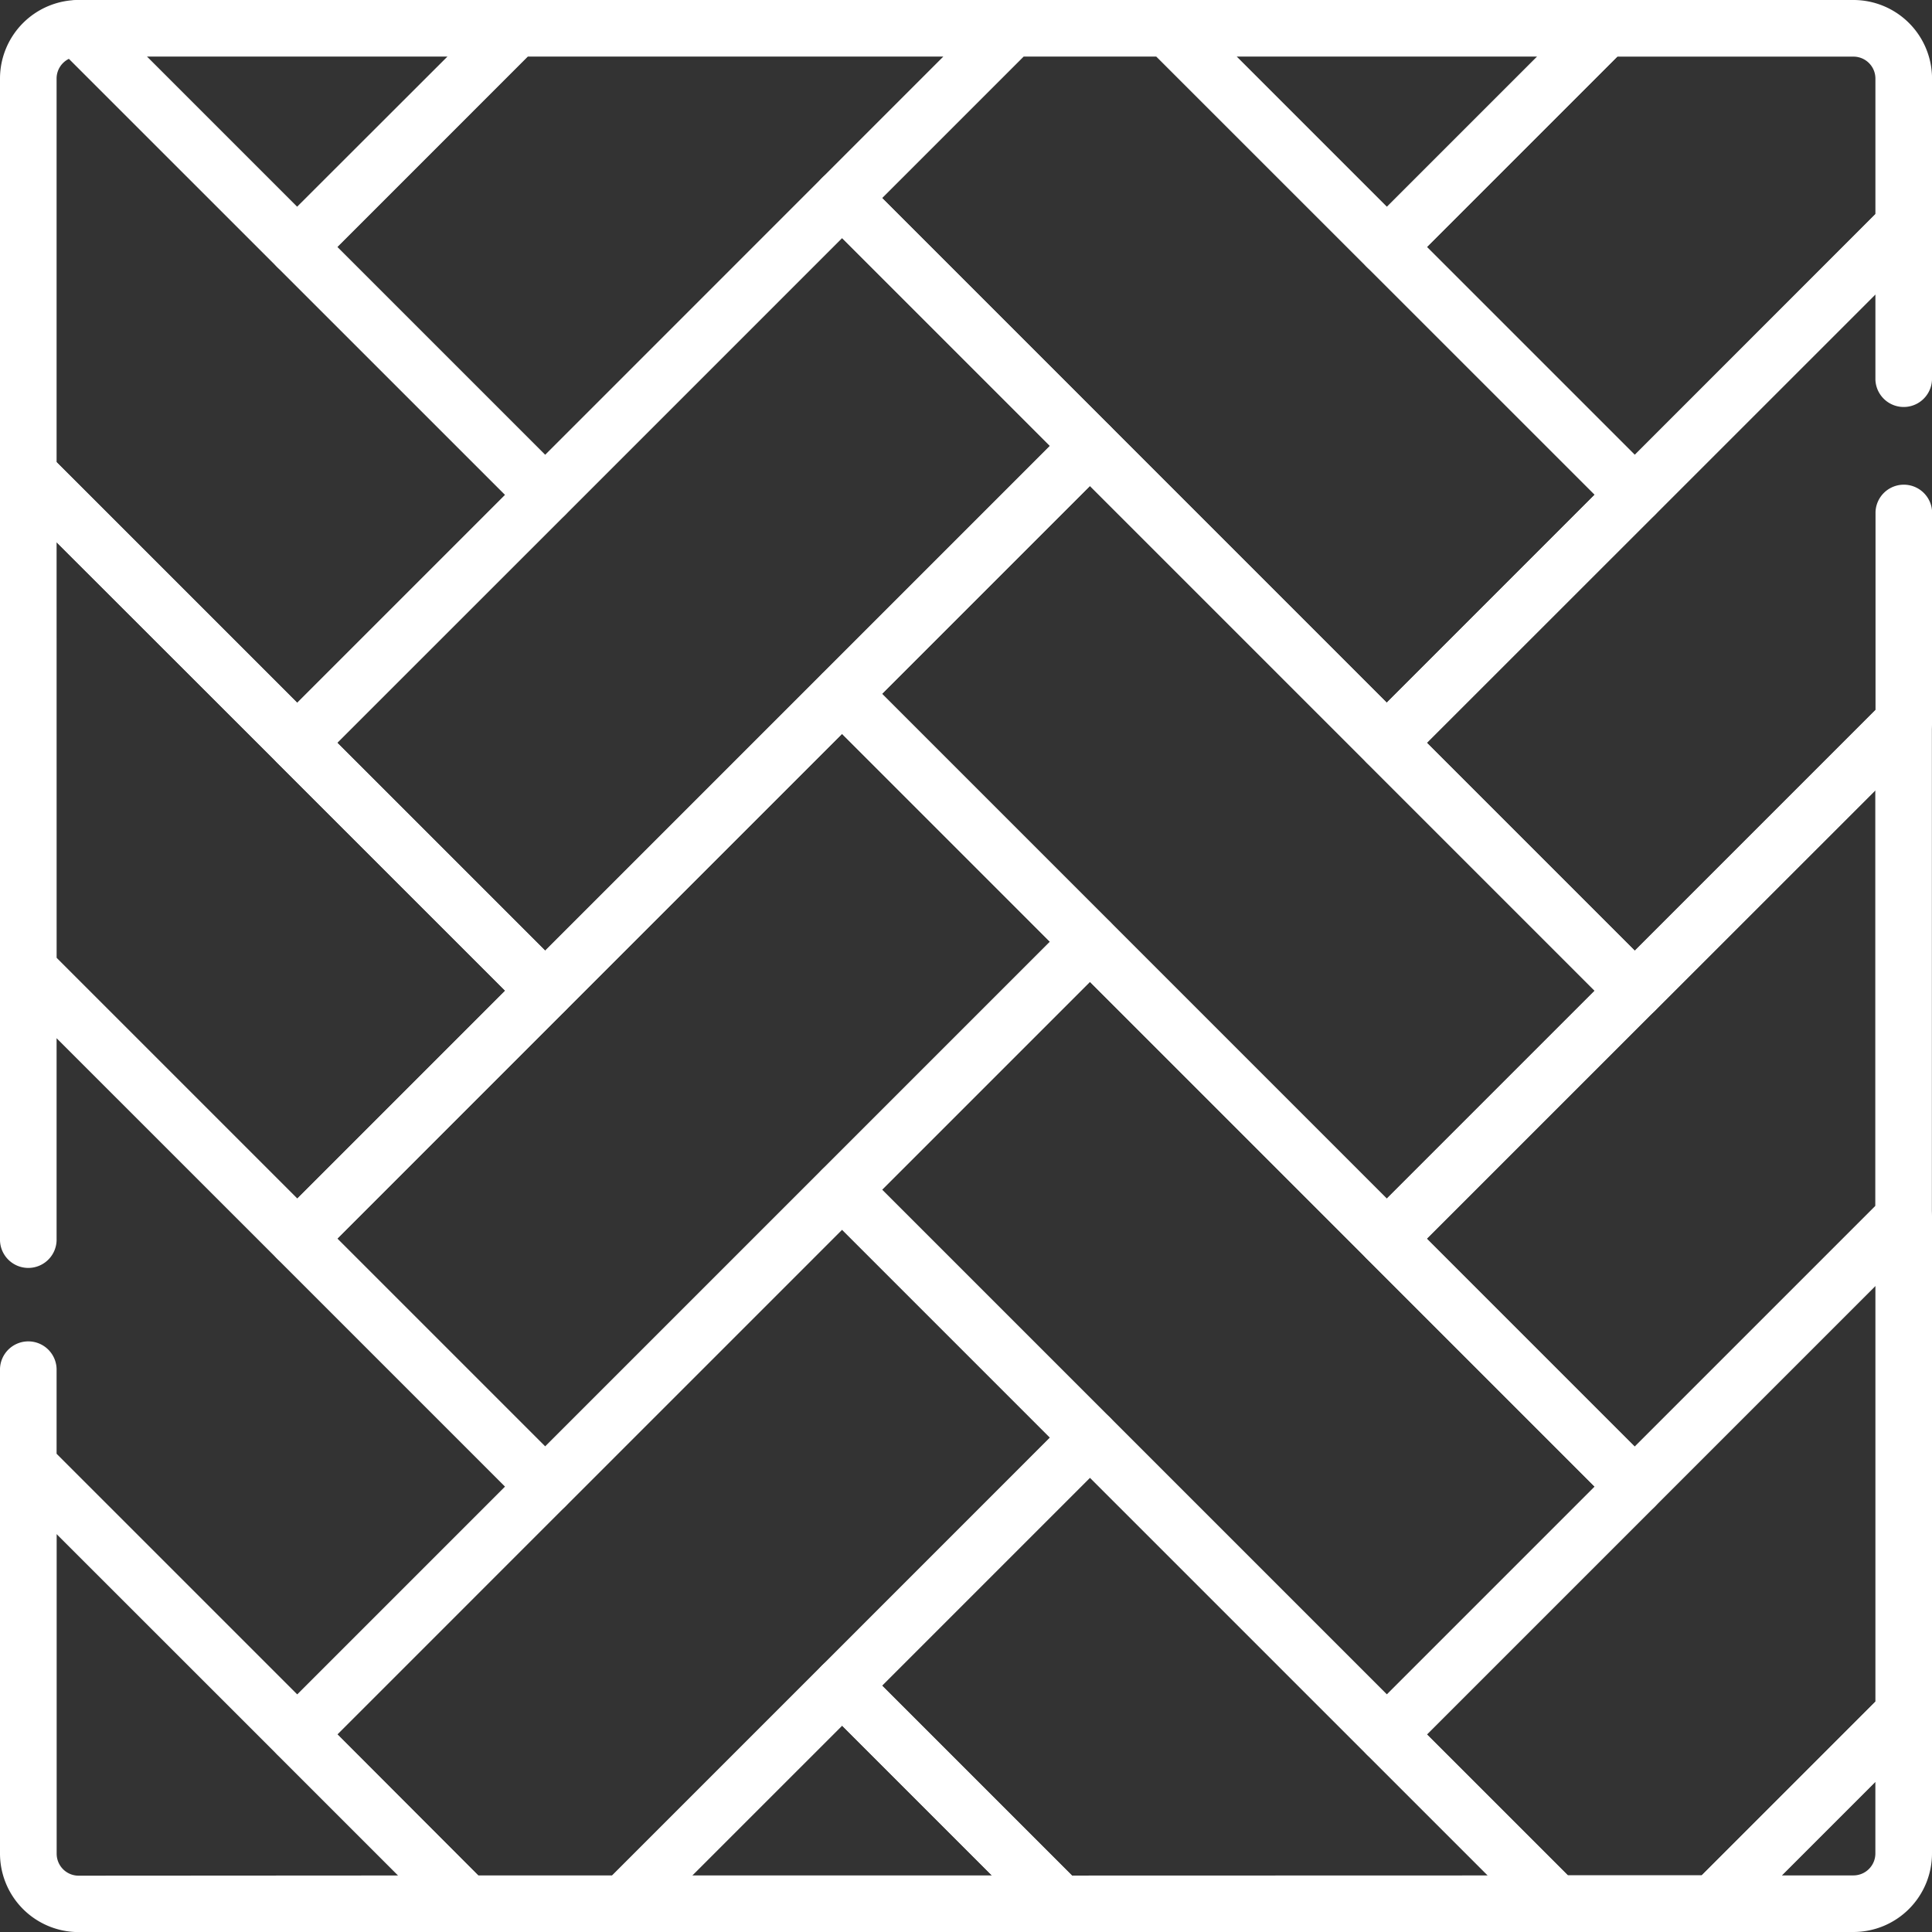 <svg id="cobblestone" xmlns="http://www.w3.org/2000/svg" width="50.153" height="50.154" viewBox="0 0 50.153 50.154">
  <rect x="0" y="0" width="50.153" height="50.154" fill="#333333" stroke="none"/>
  <path id="長方形_77" data-name="長方形 77" d="M.735,0h9.1a.735.735,0,0,1,.735.735v20a.735.735,0,0,1-.735.735H.735A.735.735,0,0,1,0,20.736v-20A.735.735,0,0,1,.735,0ZM9.1,1.469H1.469V20H9.1Z" transform="translate(20.82 30.884) rotate(-45)" fill="#fff"/>
  <path id="長方形_78" data-name="長方形 78" d="M.735,0h9.1a.735.735,0,0,1,.735.735v20a.735.735,0,0,1-.735.735H.735A.735.735,0,0,1,0,20.736v-20A.735.735,0,0,1,.735,0ZM9.1,1.469H1.469V20H9.1Z" transform="translate(20.82 18.012) rotate(-45)" fill="#fff"/>
  <path id="長方形_79" data-name="長方形 79" d="M.735,0h9.1a.735.735,0,0,1,.735.735v20a.735.735,0,0,1-.735.735H.735A.735.735,0,0,1,0,20.736v-20A.735.735,0,0,1,.735,0ZM9.1,1.469H1.469V20H9.1Z" transform="translate(21.859 16.973) rotate(45)" fill="#fff"/>
  <path id="長方形_80" data-name="長方形 80" d="M.735,0h9.1a.735.735,0,0,1,.735.735v20a.735.735,0,0,1-.735.735H.735A.735.735,0,0,1,0,20.736v-20A.735.735,0,0,1,.735,0ZM9.1,1.469H1.469V20H9.1Z" transform="translate(21.859 4.101) rotate(45)" fill="#fff"/>
  <path id="パス_31" data-name="パス 31" d="M230.528,20.018a.732.732,0,0,1-.52-.215L215.865,5.66a.735.735,0,0,1,0-1.039L220.271.215A.735.735,0,0,1,220.79,0h4.061a.735.735,0,0,1,.519.215l12.113,12.113a.735.735,0,0,1,0,1.039L231.047,19.8A.732.732,0,0,1,230.528,20.018ZM217.424,5.14l13.1,13.1,5.4-5.4L224.547,1.469h-3.452Z" transform="translate(-194.526)" fill="#fff"/>
  <path id="パス_32" data-name="パス 32" d="M308.49,7.146a.735.735,0,0,1-.52-.215l-5.677-5.677A.735.735,0,0,1,302.813,0h11.354a.735.735,0,0,1,.52,1.254L309.01,6.931A.735.735,0,0,1,308.49,7.146Zm-3.9-5.677,3.9,3.9,3.9-3.9Z" transform="translate(-272.488 0)" fill="#fff"/>
  <path id="パス_33" data-name="パス 33" d="M80.481,327.788H76.393a.735.735,0,0,1-.519-.215l-4.392-4.392a.735.735,0,0,1,0-1.039L85.624,308a.735.735,0,0,1,1.039,0l6.436,6.436a.735.735,0,0,1,0,1.039L81,327.573A.735.735,0,0,1,80.481,327.788ZM76.7,326.319h3.48l11.364-11.364-5.4-5.4-13.1,13.1Z" transform="translate(-64.285 -277.635)" fill="#fff"/>
  <path id="パス_34" data-name="パス 34" d="M77.678,0H90.549a.735.735,0,0,1,.519,1.254L78.956,13.367a.735.735,0,0,1-1.039,0L71.481,6.931a.735.735,0,0,1,0-1.039L77.158.215A.735.735,0,0,1,77.678,0Zm11.1,1.469H77.982L73.04,6.412l5.4,5.4Z" transform="translate(-64.285 0)" fill="#fff"/>
  <path id="パス_35" data-name="パス 35" d="M14.046,0H25.4a.735.735,0,0,1,.519,1.254L20.243,6.931a.735.735,0,0,1-1.039,0L13.527,1.254A.735.735,0,0,1,14.046,0Zm9.58,1.469H15.82l3.9,3.9Z" transform="translate(-12.008 0)" fill="#fff"/>
  <path id="パス_36" data-name="パス 36" d="M169.9,446.32H158.57a.735.735,0,0,1-.519-1.254l5.663-5.663a.735.735,0,0,1,1.039,0l5.663,5.663a.735.735,0,0,1-.519,1.254Zm-9.553-1.469h7.779l-3.889-3.889Z" transform="translate(-142.375 -396.167)" fill="#fff"/>
  <path id="パス_37" data-name="パス 37" d="M222.821,373.485a.732.732,0,0,1,.519.215l12.1,12.1a.735.735,0,0,1-.519,1.254H222.048a.735.735,0,0,1-.52-.215l-5.663-5.663a.735.735,0,0,1,0-1.039L222.3,373.7A.732.732,0,0,1,222.821,373.485Zm10.325,12.1-10.325-10.325-5.4,5.4,4.928,4.928Z" transform="translate(-194.526 -336.9)" fill="#fff"/>
  <path id="パス_38" data-name="パス 38" d="M367.2,205.114a.735.735,0,0,1-.52-.215l-6.436-6.436a.735.735,0,0,1,0-1.039l13.417-13.417a.735.735,0,0,1,1.254.52V197.4a.735.735,0,0,1-.215.519l-6.981,6.981A.735.735,0,0,1,367.2,205.114Zm-5.4-7.171,5.4,5.4,6.246-6.246V186.3Z" transform="translate(-324.765 -165.788)" fill="#fff"/>
  <path id="パス_39" data-name="パス 39" d="M367.2,73.711a.735.735,0,0,1-.52-.215l-6.436-6.436a.735.735,0,0,1,0-1.039L373.664,52.6a.735.735,0,0,1,1.254.519v3.995a.735.735,0,0,1-1.469,0V54.9L361.806,66.54l5.4,5.4,6.246-6.246V60.547a.735.735,0,0,1,1.469,0V66a.735.735,0,0,1-.215.519L367.722,73.5A.735.735,0,0,1,367.2,73.711Z" transform="translate(-324.765 -47.257)" fill="#fff"/>
  <path id="パス_40" data-name="パス 40" d="M7.716,270.817h0A.735.735,0,0,1,7.2,270.6L.215,263.621A.735.735,0,0,1,0,263.1v-2.462a.735.735,0,1,1,1.469,0V262.8l6.246,6.246,5.4-5.4L1.469,252v5.207a.735.735,0,1,1-1.469,0v-6.981a.735.735,0,0,1,1.254-.52l13.417,13.417a.735.735,0,0,1,0,1.039L8.235,270.6A.735.735,0,0,1,7.716,270.817Z" transform="translate(0 -225.055)" fill="#fff"/>
  <path id="パス_41" data-name="パス 41" d="M7.716,139.414A.735.735,0,0,1,7.2,139.2L.215,132.218A.735.735,0,0,1,0,131.7V118.826a.735.735,0,0,1,1.254-.52l13.417,13.417a.735.735,0,0,1,0,1.039L8.235,139.2A.735.735,0,0,1,7.716,139.414Zm-6.246-8.02,6.246,6.246,5.4-5.4L1.469,120.6Z" transform="translate(0 -106.524)" fill="#fff"/>
  <path id="パス_42" data-name="パス 42" d="M369.247,334.474h-4.088a.735.735,0,0,1-.519-.215l-4.392-4.392a.735.735,0,0,1,0-1.039l13.417-13.417a.735.735,0,0,1,1.254.519V328.8a.735.735,0,0,1-.215.519l-4.937,4.937A.735.735,0,0,1,369.247,334.474ZM365.463,333h3.479l4.507-4.507V317.7l-11.643,11.643Z" transform="translate(-324.765 -284.321)" fill="#fff"/>
  <path id="パス_43" data-name="パス 43" d="M366.444,0h6.436a2.041,2.041,0,0,1,2.039,2.039V5.866a.735.735,0,0,1-.215.519l-6.981,6.981a.735.735,0,0,1-1.039,0l-6.436-6.436a.735.735,0,0,1,0-1.039L365.924.215A.735.735,0,0,1,366.444,0Zm7.005,5.562V2.039a.57.57,0,0,0-.569-.569h-6.132l-4.942,4.942,5.4,5.4Z" transform="translate(-324.765 0)" fill="#fff"/>
  <path id="パス_44" data-name="パス 44" d="M7.716,20.018A.735.735,0,0,1,7.2,19.8L.215,12.822A.735.735,0,0,1,0,12.3V2.039A2.041,2.041,0,0,1,2.039,0a.735.735,0,0,1,.519.215L14.671,12.328a.735.735,0,0,1,0,1.039L8.235,19.8A.735.735,0,0,1,7.716,20.018ZM1.469,12l6.246,6.246,5.4-5.4L1.791,1.526a.57.57,0,0,0-.322.513Z" transform="translate(0 0)" fill="#fff"/>
  <path id="パス_45" data-name="パス 45" d="M.735,380.9a.734.734,0,0,1,.52.215l11.373,11.373a.735.735,0,0,1-.519,1.254H2.039A2.041,2.041,0,0,1,0,391.7V381.633a.735.735,0,0,1,.735-.735Zm9.6,11.373-8.864-8.864v8.3a.57.57,0,0,0,.569.569Z" transform="translate(0 -343.587)" fill="#fff"/>
  <path id="パス_46" data-name="パス 46" d="M450.967,453.006h-3.633a.735.735,0,0,1-.519-1.254l4.937-4.937a.735.735,0,0,1,1.254.519v3.633A2.041,2.041,0,0,1,450.967,453.006Zm-1.859-1.469h1.859a.57.57,0,0,0,.569-.569v-1.859Z" transform="translate(-402.853 -402.853)" fill="#fff"/>
</svg>
